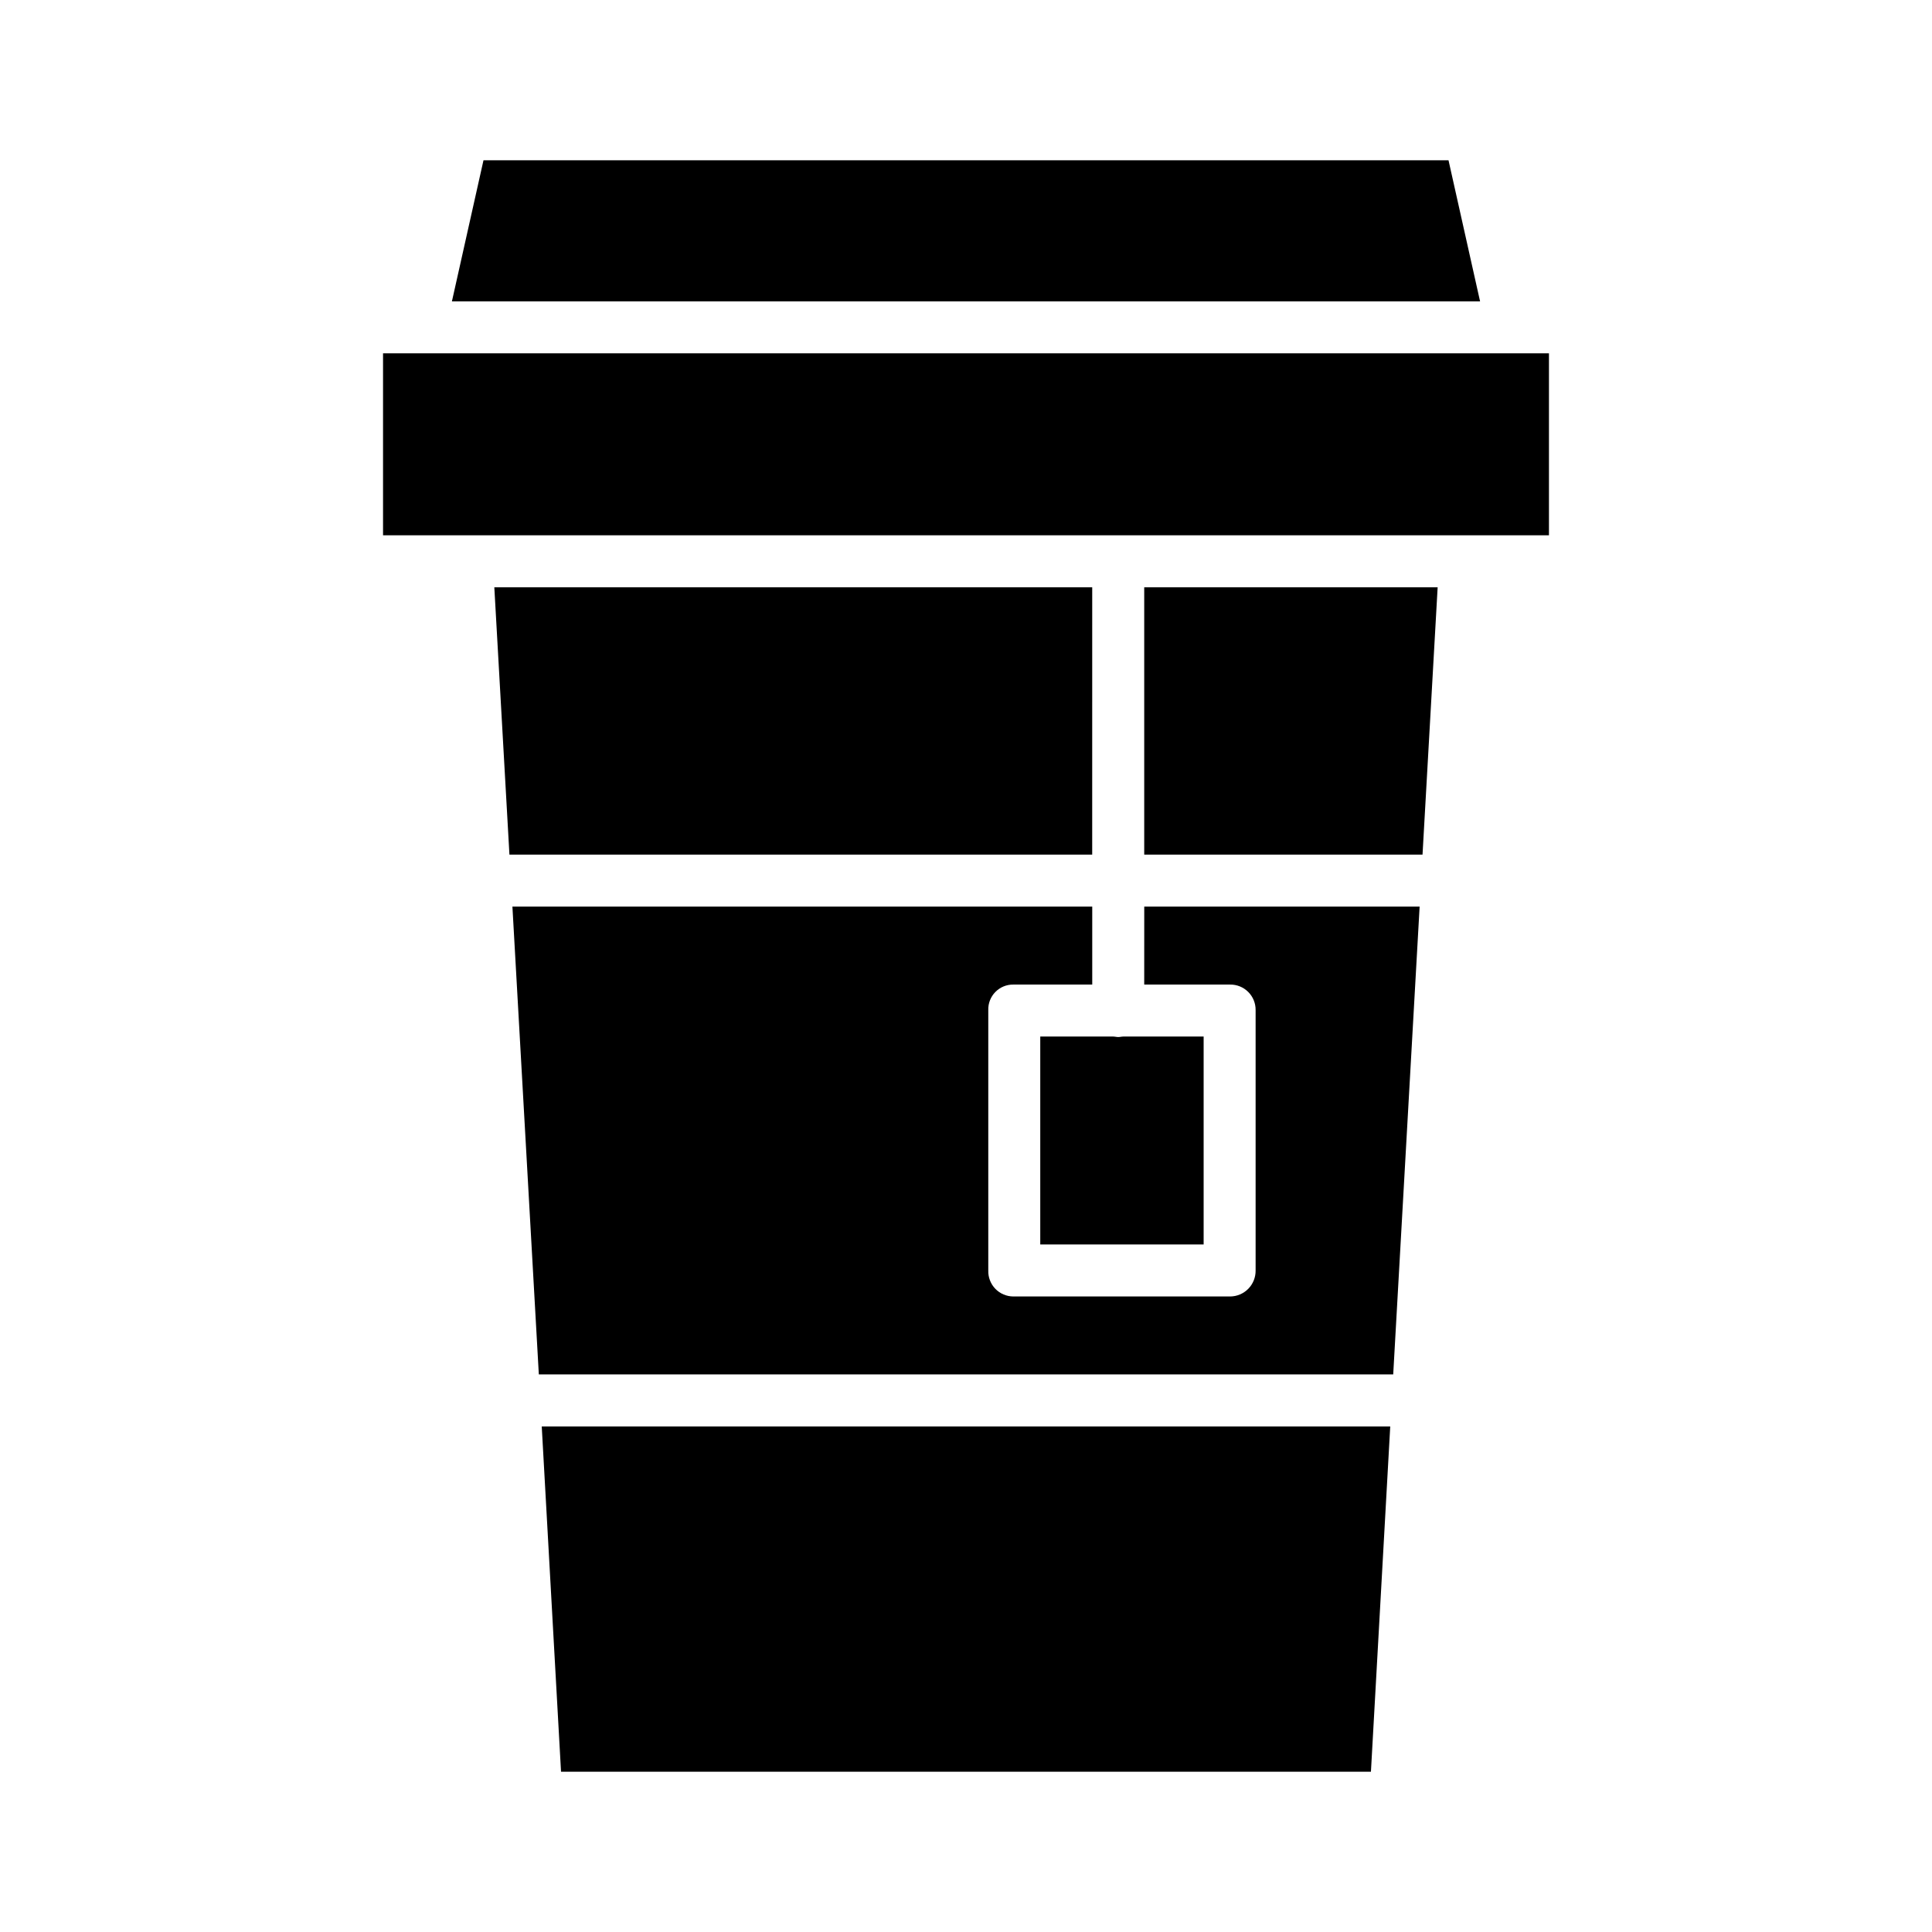 <?xml version="1.0" encoding="UTF-8"?>
<!-- Uploaded to: ICON Repo, www.svgrepo.com, Generator: ICON Repo Mixer Tools -->
<svg fill="#000000" width="800px" height="800px" version="1.1" viewBox="144 144 512 512" xmlns="http://www.w3.org/2000/svg">
 <g>
  <path d="m544.86 237.64h-299.35v48.215l308.98 0.004v-48.219z"/>
  <path d="m527.87 186.47h-255.74l-8.367 37.395h272.47z"/>
  <path d="m433.45 299.63h-158.45l4.004 70.848h154.44z"/>
  <path d="m292.68 613.53h214.63l5.117-91.512h-224.86z"/>
  <path d="m447.23 404.92h22.75c1.801-0.023 3.535 0.68 4.809 1.953 1.277 1.273 1.984 3.008 1.961 4.809v69.008c0.027 1.812-0.676 3.562-1.945 4.856-1.273 1.297-3.012 2.027-4.824 2.031h-57.453c-1.801-0.012-3.519-0.746-4.769-2.043-1.246-1.301-1.914-3.047-1.855-4.844v-69.008c-0.055-1.785 0.621-3.516 1.871-4.793 1.25-1.277 2.965-1.988 4.754-1.969h20.926v-20.664h-153.66l7 123.98h226.42l7-123.98h-72.977z"/>
  <path d="m419.68 473.8h43.297v-55.102h-21.32c-0.426 0-0.863 0.129-1.312 0.129s-0.887-0.129-1.312-0.129h-19.352z"/>
  <path d="m447.23 370.48h73.754l4.008-70.848h-77.762z"/>
 </g>
</svg>